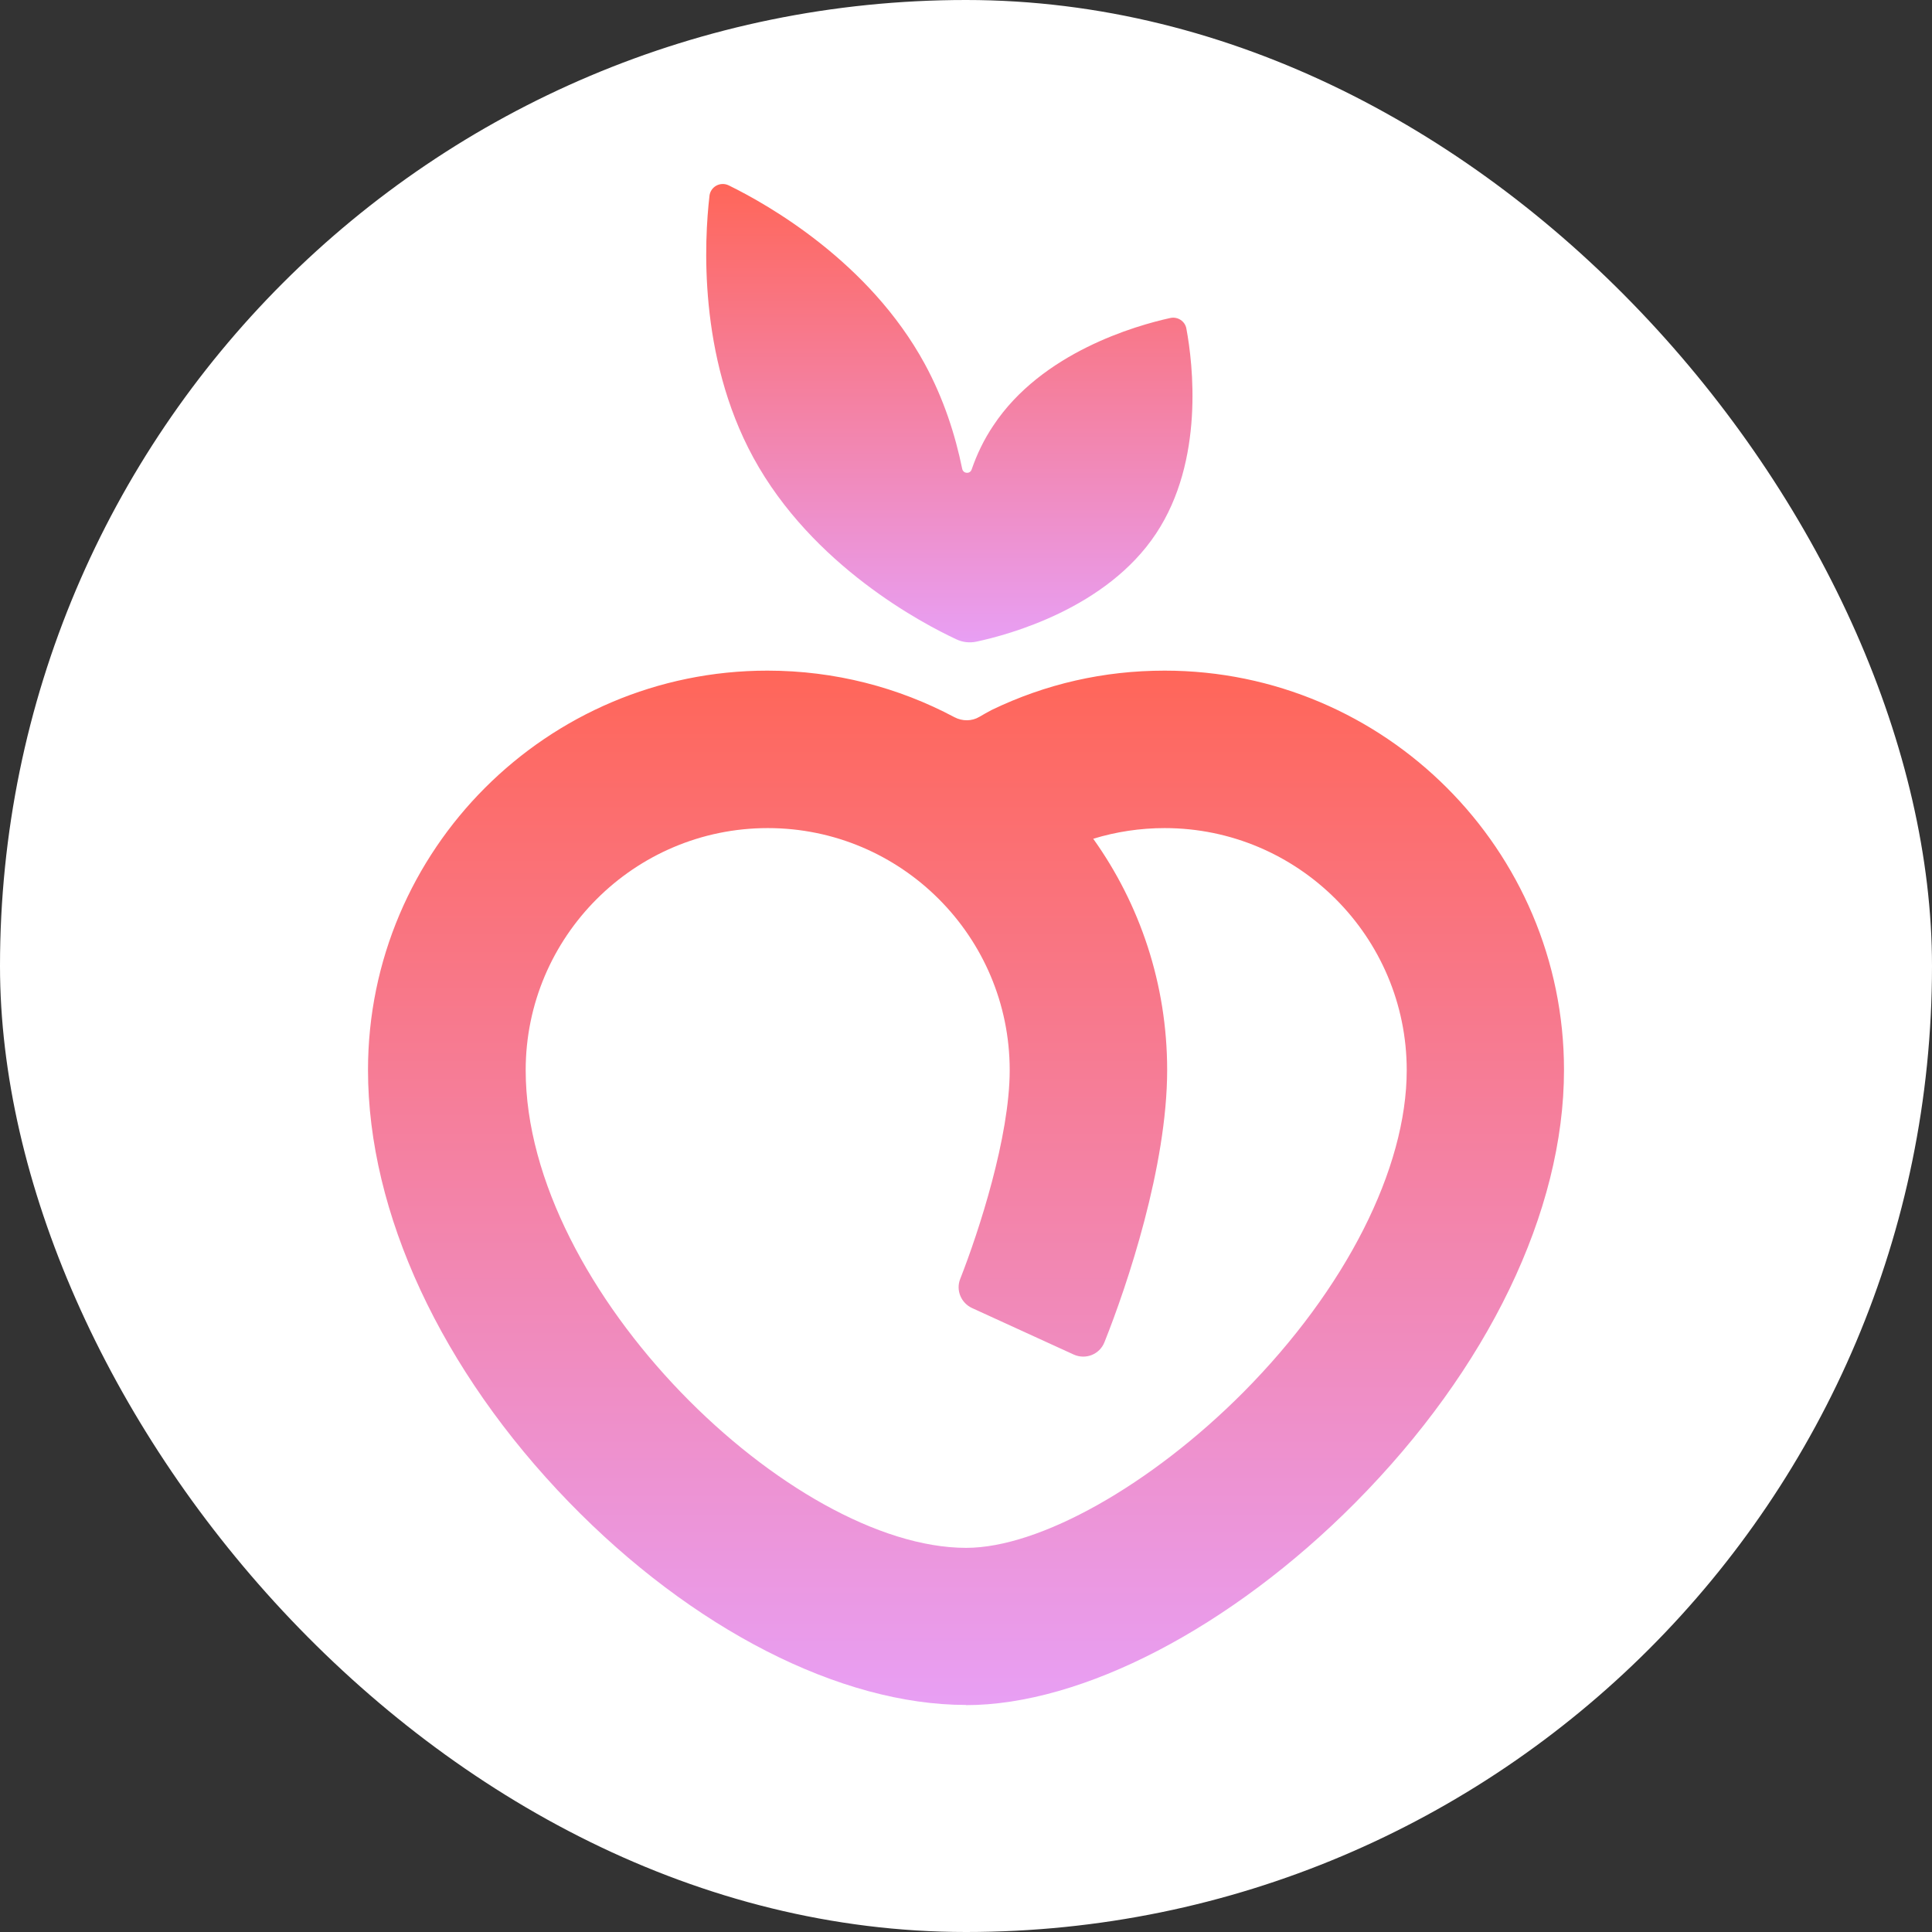 <?xml version="1.0" encoding="UTF-8"?> <svg xmlns="http://www.w3.org/2000/svg" width="42" height="42" viewBox="0 0 42 42" fill="none"><rect x="0" y="0" width="42" height="42" fill="#333333" stroke="none"/><rect width="42" height="42" rx="21" fill="white"></rect><path d="M15.423 4.258C15.447 4.057 15.659 3.943 15.84 4.029C16.703 4.451 18.897 5.696 20.103 7.91C20.512 8.662 20.765 9.446 20.918 10.194C20.942 10.301 21.088 10.309 21.123 10.206C21.237 9.875 21.391 9.552 21.596 9.249C22.648 7.661 24.688 7.078 25.441 6.913C25.602 6.877 25.764 6.984 25.791 7.145C25.933 7.906 26.185 10.009 25.133 11.597C24.054 13.228 21.927 13.799 21.23 13.948C21.08 13.98 20.926 13.964 20.788 13.897C20.063 13.559 17.66 12.302 16.376 9.946C15.171 7.732 15.313 5.215 15.423 4.262" fill="url(#paint0_linear_1877_1922)"></path><path d="M21 37.068C23.525 37.068 26.767 35.382 29.462 32.668C32.346 29.761 34 26.334 34 23.261C34 18.475 30.104 14.579 25.318 14.579C23.998 14.579 22.733 14.866 21.552 15.437L21.422 15.508L21.292 15.583C21.126 15.682 20.921 15.682 20.748 15.591C19.535 14.945 18.152 14.579 16.683 14.579C11.893 14.579 8 18.475 8 23.261C8 26.369 9.592 29.792 12.365 32.652C15.044 35.414 18.27 37.064 21 37.064M25.318 18.002C28.217 18.002 30.581 20.361 30.581 23.265C30.581 25.408 29.253 28.024 27.035 30.261C25.022 32.286 22.6 33.649 21.004 33.649C17.222 33.649 11.428 28.079 11.428 23.265C11.428 20.366 13.787 18.002 16.691 18.002C19.594 18.002 21.95 20.361 21.95 23.265C21.95 24.711 21.28 26.771 20.874 27.803C20.776 28.051 20.894 28.327 21.134 28.437L23.34 29.446C23.6 29.564 23.904 29.446 24.01 29.178C24.506 27.937 25.373 25.353 25.373 23.261C25.373 21.39 24.778 19.652 23.766 18.234C24.266 18.081 24.786 18.002 25.322 18.002" fill="url(#paint1_linear_1877_1922)"></path><defs><linearGradient id="paint0_linear_1877_1922" x1="20.638" y1="4" x2="20.638" y2="13.964" gradientUnits="userSpaceOnUse"><stop stop-color="#FF6659"></stop><stop offset="1" stop-color="#E89FF4"></stop></linearGradient><linearGradient id="paint1_linear_1877_1922" x1="21" y1="14.579" x2="21" y2="37.068" gradientUnits="userSpaceOnUse"><stop stop-color="#FF6659"></stop><stop offset="1" stop-color="#E89FF4"></stop></linearGradient></defs></svg> 